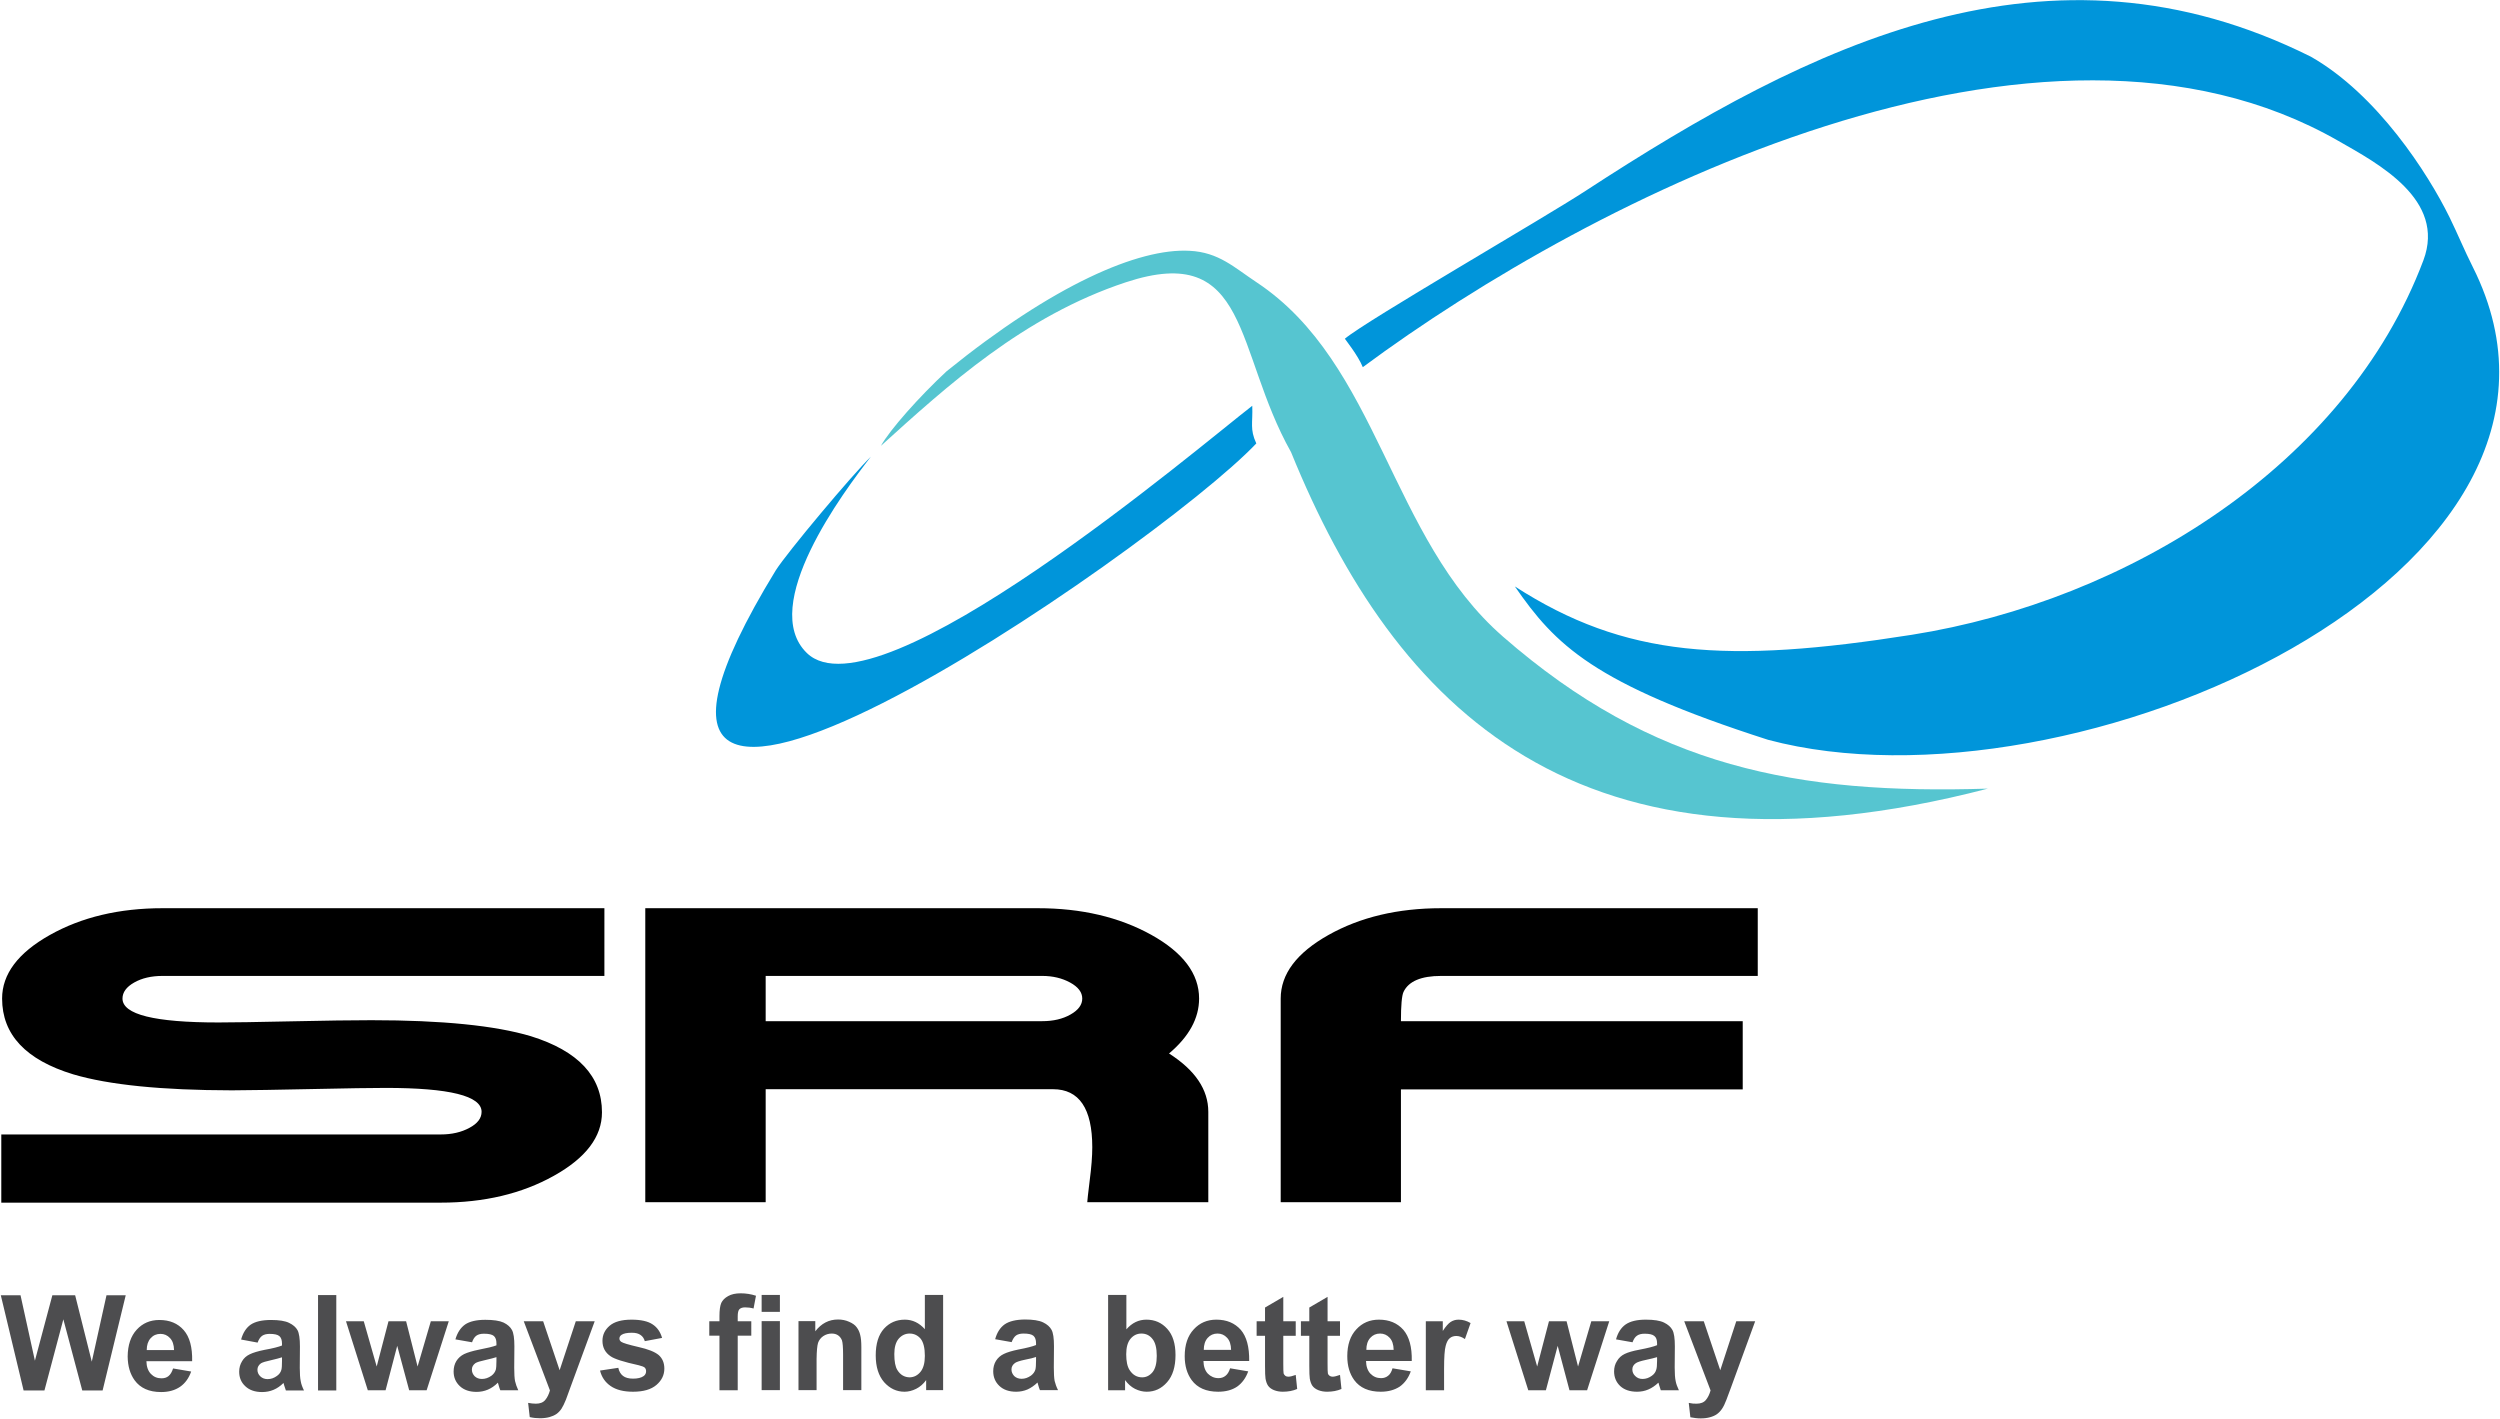 <svg version="1.2" xmlns="http://www.w3.org/2000/svg" viewBox="0 0 1547 878" width="1547" height="878"><style>.a{fill:#4d4d4f}.b{fill:#56c5d0}.c{fill:#0095da}</style><path class="a" d="m14.6 860.4l-14.1-58.9h12.2l8.9 40.5 10.8-40.5h14.1l10.3 41.1 9.1-41.1h11.9l-14.3 58.9h-12.6l-11.7-44-11.7 44zm92.5-13.6l11.2 1.9q-2.2 6.2-6.8 9.4c-3.2 2.2-7.1 3.3-11.8 3.3q-11.1 0-16.4-7.3-4.2-5.8-4.3-14.7 0.1-10.6 5.6-16.6 5.5-6 14-6 9.6 0 15.1 6.3 5.5 6.3 5.2 19.2h-28.3q0.1 5.1 2.8 7.9 2.6 2.7 6.5 2.7c1.7 0 3.2-0.4 4.4-1.4q1.8-1.5 2.8-4.7zm0.6-11.4q-0.1-4.9-2.5-7.4-2.4-2.6-5.9-2.6c-2.5 0-4.5 0.9-6.1 2.7q-2.4 2.7-2.4 7.3zm51.7-4.6l-10.2-1.9q1.7-6.2 5.9-9.2 4.3-2.9 12.6-2.9 7.6 0 11.2 1.8c2.5 1.2 4.2 2.7 5.2 4.5q1.5 2.8 1.5 10.1l-0.1 13.2q0 5.6 0.6 8.3c0.3 1.8 1 3.7 2 5.7h-11.2q-0.4-1.1-1.1-3.3-0.2-1-0.4-1.3-2.8 2.8-6.1 4.2-3.3 1.4-7.1 1.4-6.6 0-10.4-3.6-3.8-3.5-3.8-9 0-3.6 1.8-6.5c1.1-1.9 2.7-3.3 4.8-4.3q3.1-1.5 9-2.7c5.2-0.9 8.9-1.9 10.9-2.7v-1.2q0-3.2-1.6-4.6-1.6-1.4-6-1.4-3 0-4.7 1.2-1.7 1.2-2.8 4.2zm15.1 9.1q-2.1 0.7-6.8 1.8-4.7 1-6.2 1.9-2.2 1.6-2.2 4 0 2.4 1.8 4.1 1.8 1.7 4.5 1.7 3.1 0 5.8-2 2.1-1.5 2.7-3.7c0.3-1 0.4-2.8 0.4-5.5zm22.3-38.5h11.3v59h-11.3zm30.8 58.9l-13.5-42.7h11l8 28 7.3-28h10.9l7.1 28 8.2-28h11.1l-13.7 42.7h-10.8l-7.4-27.5-7.2 27.5zm64.5-29.7l-10.3-1.8q1.8-6.2 6-9.2c2.8-1.9 7-2.9 12.5-2.9q7.6 0 11.3 1.7 3.7 1.8 5.2 4.6 1.5 2.7 1.5 10.1l-0.1 13.2q0 5.6 0.5 8.3c0.4 1.8 1.1 3.7 2 5.7h-11.1q-0.5-1.1-1.1-3.3-0.3-1-0.4-1.4-2.9 2.9-6.2 4.3-3.3 1.4-7 1.4-6.6 0-10.4-3.6-3.8-3.6-3.8-9 0-3.7 1.7-6.5c1.2-1.9 2.8-3.3 4.8-4.3q3.2-1.5 9-2.7 7.9-1.5 11-2.7v-1.2q0-3.2-1.6-4.6-1.6-1.4-6.1-1.4-3 0-4.7 1.2-1.7 1.2-2.7 4.1zm15.1 9.2q-2.1 0.7-6.9 1.8-4.7 1-6.1 1.9-2.2 1.6-2.2 4c0 1.6 0.6 2.9 1.7 4.1q1.8 1.7 4.5 1.7 3.1 0 5.9-2 2-1.5 2.7-3.7 0.4-1.5 0.4-5.5zm16.9-22.2h12l10.2 30.3 10-30.3h11.7l-15.1 41.1-2.7 7.4q-1.5 3.7-2.8 5.7-1.4 2-3.1 3.2-1.8 1.2-4.3 1.9-2.6 0.7-5.8 0.7c-2.2 0-4.3-0.2-6.4-0.7l-1-8.8q2.6 0.5 4.8 0.5 3.9 0 5.8-2.3 1.9-2.3 2.9-5.9zm47.2 30.5l11.3-1.7q0.7 3.3 2.9 5 2.2 1.7 6.2 1.7 4.4 0 6.6-1.6 1.5-1.1 1.5-3 0-1.3-0.8-2.2-0.9-0.8-3.8-1.5-13.7-3-17.3-5.5-5.1-3.4-5.1-9.6 0-5.5 4.4-9.3 4.4-3.8 13.6-3.8c5.8 0 10.2 1 13 2.9q4.3 2.8 5.9 8.4l-10.7 2q-0.7-2.5-2.6-3.8-1.9-1.4-5.4-1.4-4.5 0-6.4 1.3-1.3 0.9-1.3 2.3 0 1.2 1.1 2 1.5 1.1 10.6 3.2 9 2 12.6 5 3.5 3.1 3.5 8.4 0 5.9-4.9 10.1-4.9 4.2-14.5 4.2-8.7 0-13.8-3.5-5.1-3.5-6.6-9.6zm67.6-30.5h6.3v-3.2q0-5.4 1.1-8.1 1.2-2.6 4.3-4.3 3-1.7 7.7-1.7 4.9 0 9.5 1.5l-1.5 7.9c-1.8-0.5-3.6-0.7-5.2-0.7-1.7 0-2.8 0.4-3.6 1.2q-1 1.1-1 4.4v3h8.4v8.9h-8.4v33.8h-11.3v-33.8h-6.3zm32.4-16.3h11.3v10.5h-11.3zm0 16.2h11.3v42.7h-11.3zm61.7 42.7h-11.3v-21.8q0-6.9-0.7-9-0.8-2-2.4-3.1-1.6-1.1-3.9-1.1-2.9 0-5.3 1.6-2.3 1.6-3.2 4.2-0.8 2.7-0.9 9.9v19.3h-11.2v-42.7h10.4v6.3q5.6-7.3 14.1-7.3 3.7 0 6.8 1.4c2.1 0.9 3.7 2 4.7 3.4q1.6 2.1 2.2 4.8 0.7 2.6 0.7 7.5zm50.6 0h-10.5v-6.2q-2.6 3.6-6.2 5.4-3.6 1.8-7.2 1.8-7.3 0-12.6-5.9-5.2-6-5.2-16.6 0-10.8 5.1-16.5 5.1-5.6 12.9-5.6c4.8 0 8.9 2 12.4 5.9v-21.2h11.3zm-30.2-22.3q0 6.9 1.9 9.9 2.7 4.4 7.6 4.5 4-0.1 6.7-3.4 2.7-3.3 2.7-9.9 0-7.3-2.6-10.6c-1.8-2.1-4.1-3.2-6.8-3.2q-4 0-6.8 3.2-2.7 3.2-2.7 9.5zm72.6-7.4l-10.2-1.8q1.7-6.2 5.9-9.2 4.2-2.9 12.5-3 7.6 0 11.3 1.8 3.7 1.8 5.2 4.6 1.5 2.7 1.5 10.1l-0.1 13.2q0 5.6 0.5 8.3c0.4 1.7 1.1 3.7 2.1 5.7h-11.2q-0.5-1.1-1.1-3.3-0.3-1-0.4-1.4-2.9 2.8-6.2 4.3-3.3 1.4-7 1.4-6.6 0-10.4-3.6-3.8-3.6-3.8-9.1 0-3.6 1.7-6.4c1.2-1.9 2.8-3.3 4.9-4.3q3.1-1.5 8.9-2.7 7.9-1.5 11-2.8v-1.1q0-3.2-1.6-4.6-1.6-1.4-6.1-1.4-3 0-4.7 1.2-1.6 1.2-2.7 4.1zm15.1 9.2c-1.4 0.5-3.7 1.1-6.9 1.7q-4.7 1-6.1 2-2.2 1.6-2.2 4c0 1.6 0.6 2.9 1.7 4.1q1.8 1.7 4.6 1.7 3 0 5.8-2 2-1.5 2.7-3.7 0.4-1.5 0.4-5.6zm44.6 20.6v-59h11.3v21.3q5.2-6 12.4-6 7.8 0 12.9 5.7 5.1 5.6 5.1 16.2 0 10.9-5.2 16.8c-3.5 4-7.7 5.9-12.6 5.9q-3.7 0-7.3-1.8-3.5-1.8-6.1-5.4v6.3zm11.2-22.3q0 6.6 2.1 9.8 2.9 4.5 7.8 4.5 3.7 0 6.4-3.2 2.6-3.2 2.6-10.1 0-7.3-2.7-10.5c-1.7-2.2-4-3.3-6.8-3.3q-4 0-6.7 3.2-2.7 3.2-2.7 9.6zm64.3 8.7l11.2 1.9q-2.2 6.1-6.8 9.4-4.7 3.2-11.8 3.2-11.1 0-16.4-7.2-4.3-5.9-4.3-14.8 0-10.6 5.6-16.6 5.5-6 14-6 9.5 0 15.1 6.3 5.4 6.3 5.2 19.3h-28.3q0.1 5 2.7 7.8c1.8 1.8 4 2.8 6.6 2.8q2.6 0 4.4-1.5 1.8-1.4 2.8-4.6zm0.6-11.4q-0.1-5-2.5-7.5-2.4-2.6-5.9-2.6-3.7 0-6.1 2.7-2.4 2.7-2.4 7.4zm40-17.7v9h-7.7v17.2q0 5.2 0.2 6.1c0.2 0.5 0.5 1 1 1.4 0.5 0.4 1.2 0.6 1.9 0.6q1.6 0 4.6-1.1l0.9 8.7q-3.9 1.7-8.9 1.7-3 0-5.5-1-2.4-1-3.6-2.7-1.1-1.6-1.6-4.4-0.3-1.9-0.3-7.9v-18.6h-5.2v-9h5.2v-8.5l11.3-6.6v15.1zm27.4 0v9h-7.7v17.2q0 5.2 0.2 6.1 0.2 0.8 1 1.4 0.8 0.6 1.9 0.6c1.1 0 2.6-0.4 4.6-1.1l0.9 8.7q-3.9 1.7-8.9 1.7-3 0-5.5-1-2.4-1-3.6-2.7-1.1-1.6-1.6-4.4-0.3-1.9-0.3-7.9v-18.6h-5.2v-9h5.2v-8.5l11.3-6.6v15.1zm32.5 29.1l11.3 1.9q-2.2 6.1-6.8 9.4c-3.2 2.1-7.1 3.2-11.8 3.2q-11.1 0-16.4-7.2-4.3-5.9-4.3-14.8 0-10.6 5.6-16.6 5.5-6 14-6 9.5 0 15.1 6.3c3.6 4.2 5.4 10.6 5.2 19.3h-28.3q0.1 5 2.7 7.8 2.7 2.8 6.6 2.8c1.7 0 3.2-0.5 4.4-1.5 1.2-0.9 2.1-2.5 2.7-4.6zm0.7-11.4q-0.1-5-2.5-7.5-2.4-2.6-5.9-2.6-3.7 0-6.1 2.7-2.4 2.7-2.4 7.4zm31.2 25h-11.3v-42.7h10.5v6c1.8-2.8 3.5-4.7 4.9-5.6 1.4-0.9 3-1.4 4.9-1.4q3.8 0 7.4 2.1l-3.5 9.9q-2.8-1.9-5.3-1.9-2.4 0-4 1.3-1.7 1.3-2.6 4.8-1 3.4-1 14.3zm52.1 0l-13.5-42.7h11l8 28 7.3-28h10.9l7.1 28 8.2-28h11.1l-13.7 42.7h-10.9l-7.3-27.5-7.3 27.5zm64.5-29.7l-10.2-1.8q1.7-6.2 5.9-9.2c2.9-2 7-3 12.6-3q7.5 0 11.2 1.8 3.7 1.8 5.2 4.6 1.5 2.7 1.5 10.1l-0.1 13.1q0 5.7 0.6 8.4c0.3 1.7 1 3.6 2 5.7h-11.2q-0.4-1.2-1.1-3.4-0.2-1-0.4-1.3-2.9 2.8-6.2 4.2-3.2 1.4-7 1.4-6.6 0-10.4-3.5-3.8-3.6-3.8-9.1 0-3.6 1.8-6.4c1.1-1.9 2.7-3.4 4.8-4.4q3.1-1.5 9-2.6 7.9-1.5 11-2.8v-1.1q0-3.3-1.7-4.6-1.6-1.4-6-1.4-3 0-4.7 1.2-1.7 1.1-2.8 4.1zm15.2 9.2c-1.5 0.5-3.8 1-6.9 1.7q-4.7 1-6.2 2-2.2 1.5-2.2 3.9c0 1.6 0.6 3 1.8 4.1q1.8 1.8 4.5 1.8 3.1 0 5.8-2 2.1-1.5 2.7-3.8 0.5-1.4 0.5-5.5zm16.8-22.2h12.1l10.2 30.3 9.9-30.3h11.7l-15 41.1-2.8 7.5q-1.4 3.7-2.8 5.7-1.3 1.9-3.1 3.2-1.7 1.2-4.3 1.9-2.5 0.7-5.7 0.7c-2.2 0-4.3-0.3-6.4-0.7l-1-8.9q2.6 0.6 4.8 0.5 3.9 0 5.8-2.3 1.9-2.3 2.9-5.9z"/><path class="b" d="m777.6 174.7c75.7 50.2 82.2 158.1 152.5 219.3 92.8 81 182.2 97.7 300 94-253.3 65.9-366.7-49.7-431.2-208.2-35.3-62.8-25.1-130.6-102.3-105.1-63.2 20.9-110.5 64.1-151.5 101.2 5.5-9.9 23.8-30.5 40.7-46.2 65.8-53.3 118.7-76.3 150.4-74.5 18 0.9 27.5 10.3 41.4 19.5z"/><path fill-rule="evenodd" d="m374 603.9h-273.4q-10.4 0-17.6 4.1-7.2 4.1-7.2 9.9 0 14.8 59.4 14.8 12.9 0 45-0.7 32-0.7 49.6-0.7 65.6 0 98.7 9.9 44 13.7 44 47.1 0 22.7-29.8 39.3-29.7 16.6-70 16.6h-271.9v-42.2h271.9q10.3 0 17.8-4.1 7.5-4 7.5-9.9 0-14.8-59.4-14.8-12.9 0-45.2 0.7-32.3 0.7-49.9 0.8-65.2-0.1-98.2-9.9-44-13.4-44-46.9 0-22.7 29.5-39.3 29.5-16.6 69.8-16.6h273.4zm373.7 140h-74.9q0-1.1 1.5-13.4 1.6-12.2 1.6-20.6 0-35.9-24.3-35.9h-177.8v69.9h-74.5v-181.9h243q40.3 0 70 16.4 29.7 16.5 29.7 39.5 0 18.3-18.6 34 24.3 15.5 24.3 36.1zm-78-126q0-5.8-7.5-9.9-7.5-4.1-17.3-4.1h-171.1v28h171.1q10.3 0 17.5-4.1 7.3-4.1 7.3-9.9zm418-14h-195.9q-18.6 0-23.3 9.9-1.6 3.5-1.6 18.1h211.5v42.2h-211.5v69.8h-74.4v-126q0-22.7 29.5-39.3 29.5-16.6 69.8-16.6h195.9z"/><path class="c" d="m774.9 251.1c-32.3 24.9-232.1 195.1-275.6 153-30.1-29.2 22.7-99.8 39.6-121.5-11.4 11-51.8 59.2-58.9 70.4-157.4 257.5 235-12.6 297.4-78.6-4.1-8.9-2.1-12.5-2.5-23.3zm755.3-85.8c95 189.2-248.3 342.5-436.1 292.5-108.4-34.8-131.7-58.8-156.7-94.9 68.1 43.9 131 48 245.7 29.9 133.1-21.1 268.6-104.6 316.5-231.7 14.1-37.6-28.1-59.9-52.6-73.9-184-105.5-461.2 34.4-603.7 140-3-7.4-11.1-17.4-11.1-17.6 13.4-11.3 123.6-74.9 148.8-91.4 139.8-91.2 286.7-164.1 449-83.1 41.1 23.4 72.4 72.2 85.7 99.2 5.1 10.4 9.3 20.7 14.5 31z"/></svg>
